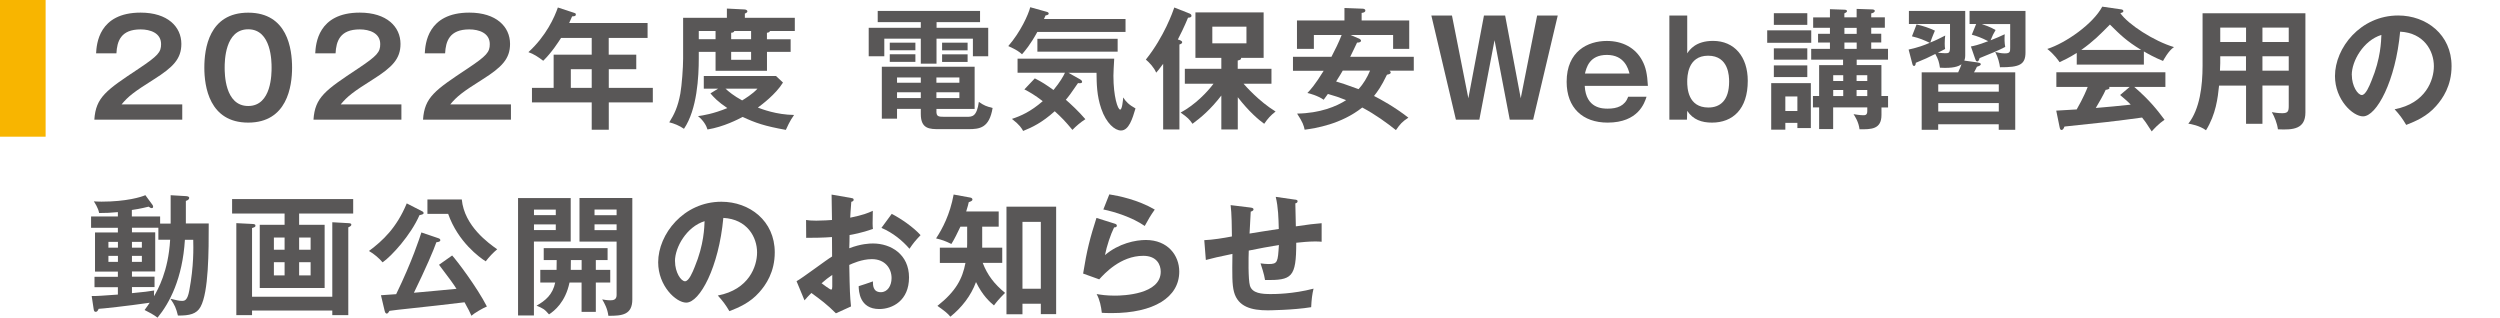 <?xml version="1.0" encoding="UTF-8"?>
<svg id="b" data-name="レイヤー 2" xmlns="http://www.w3.org/2000/svg" width="443.88" height="56.39" viewBox="0 0 443.88 56.39">
  <defs>
    <style>
      .d {
        fill: #595757;
      }

      .e {
        fill: #f8b500;
      }

      .f {
        fill: none;
      }
    </style>
  </defs>
  <g id="c" data-name="製作中">
    <g>
      <g>
        <path class="e" d="m8.1,0v24.27H0V0h8.1Z"/>
        <path class="d" d="m32.36,18.53v2.72h-15.61c.26-3.99,2.11-5.23,7.91-9.08,3.45-2.3,3.94-2.93,3.94-4.34,0-1.97-1.92-2.61-3.64-2.61-3.52,0-4.18,2.11-4.29,4.25h-3.61c.09-1.62.45-7.23,7.91-7.23,4.79,0,7.23,2.51,7.23,5.56,0,2.63-1.45,4.13-4.88,6.29-3.57,2.25-4.53,3-5.73,4.44h10.77Z"/>
        <path class="d" d="m51.86,12.01c0,3.31-.87,9.76-7.79,9.76s-7.79-6.43-7.79-9.76.8-9.76,7.79-9.76,7.79,6.45,7.79,9.76Zm-11.97,0c0,1.01,0,6.81,4.18,6.81s4.15-5.8,4.15-6.81,0-6.81-4.15-6.81-4.18,5.7-4.18,6.81Z"/>
        <path class="d" d="m71.27,18.53v2.72h-15.61c.26-3.99,2.11-5.23,7.91-9.08,3.45-2.3,3.94-2.93,3.94-4.34,0-1.97-1.92-2.61-3.64-2.61-3.52,0-4.18,2.11-4.29,4.25h-3.61c.09-1.62.45-7.23,7.91-7.23,4.79,0,7.23,2.51,7.23,5.56,0,2.63-1.45,4.13-4.88,6.29-3.57,2.25-4.53,3-5.73,4.44h10.77Z"/>
        <path class="d" d="m90.72,18.53v2.72h-15.61c.26-3.99,2.11-5.23,7.91-9.08,3.45-2.3,3.94-2.93,3.94-4.34,0-1.97-1.92-2.61-3.64-2.61-3.52,0-4.18,2.11-4.29,4.25h-3.61c.09-1.62.45-7.23,7.91-7.23,4.79,0,7.23,2.51,7.23,5.56,0,2.63-1.45,4.13-4.88,6.29-3.57,2.25-4.53,3-5.73,4.44h10.77Z"/>
        <path class="d" d="m108.09,9.71h4.88v2.58h-4.88v3.31h7.82v2.58h-7.82v4.86h-3.03v-4.86h-10.61v-2.58h3.85v-5.89h6.76v-2.98h-5.44c-.45.7-1.67,2.61-3.17,4.06-.89-.68-1.71-1.22-2.63-1.53,3.17-2.89,4.65-6.24,5.23-7.93l2.86.94c.28.09.33.14.33.31,0,.31-.31.31-.66.33-.16.38-.28.66-.52,1.17h13.92v2.65h-6.9v2.98Zm-3.03,2.58h-3.71v3.31h3.71v-3.31Z"/>
        <path class="d" d="m140.38,6.96v2.25h-4.2v3.36h-9.13v-3.36h-2.98v1.15c0,3.24-.28,9.06-2.63,12.51-.8-.56-1.78-.96-2.61-1.15.87-1.38,1.53-2.72,1.97-5.12.26-1.46.49-4.6.49-6.15V3.16h7.77v-1.64l3.17.16c.23.02.47.14.47.33,0,.16-.14.28-.45.4v.75h8.87v2.35h-4.41c-.09.19-.19.26-.54.31v1.15h4.2Zm-12.86,8.78h-2.56v-2.25h12.82l1.24,1.17c-1.29,2.09-3.76,3.92-4.46,4.44.73.28,3.29,1.27,6.43,1.31-.77,1.06-1.31,2.32-1.46,2.65-3.8-.68-5.4-1.24-7.67-2.3-.8.42-3.36,1.76-6.24,2.23-.19-.68-.75-1.64-1.69-2.37.87-.12,2.7-.4,5.21-1.43-1.69-1.13-2.42-1.93-3-2.61l1.38-.85Zm-.47-8.78v-1.46h-2.98v1.46h2.98Zm1.76,8.78c.56.52,1.46,1.27,2.96,2.09.42-.26,1.9-1.15,2.72-2.09h-5.68Zm4.55-8.78v-1.46h-2.98c-.07.28-.38.31-.56.31v1.15h3.54Zm-3.54,2.25v1.41h3.54v-1.41h-3.54Z"/>
        <path class="d" d="m166.28,4.94h9.18v5.05h-2.72v-3.12h-6.46v4.44h-2.79v-4.44h-6.48v3.12h-2.77v-5.05h9.25v-1.01h-7.65v-1.99h18.17v1.99h-7.72v1.01Zm-.02,14.79c0,.94.31,1.01,1.41,1.01h3.97c.99,0,1.78-.02,2.16-2.65.94.66,1.34.8,2.44,1.08-.59,3.57-2.3,3.76-4.3,3.76h-5.14c-1.71,0-3.31,0-3.31-2.68v-.92h-4.22v1.74h-2.7v-9.22h16.48v7.49h-6.78v.4Zm-3.73-12.16v1.36h-4.55v-1.36h4.55Zm0,2.07v1.34h-4.55v-1.34h4.55Zm.96,4.11h-4.22v.94h4.22v-.94Zm0,2.63h-4.22v1.03h4.22v-1.03Zm2.77-1.69h4.08v-.94h-4.08v.94Zm0,2.72h4.08v-1.03h-4.08v1.03Zm5.54-9.83v1.36h-4.53v-1.36h4.53Zm0,2.07v1.34h-4.53v-1.34h4.53Z"/>
        <path class="d" d="m199.84,3.37v2.3h-15.66c-1.24,2.28-2.25,3.43-2.72,3.97-.52-.47-.92-.77-2.44-1.46,2.18-2.49,3.59-5.63,3.9-6.9l2.86.8c.19.05.42.12.42.33s-.26.28-.56.33c-.07.19-.19.47-.28.63h14.48Zm-16.12,10.54c1.27.63,2.04,1.15,3.33,2.07,1.17-1.41,1.76-2.46,2.04-3.07h-8.42v-2.49h17.16c-.07,1.15-.14,2.58-.14,3.03,0,3.71.77,6.01,1.2,6.01.35,0,.49-1.62.54-2.16.42.7,1.01,1.31,2.18,1.95-.54,1.81-1.17,3.92-2.58,3.92-1.08,0-2.61-1.27-3.5-3.87-.8-2.32-.82-4.48-.84-6.38h-5l2.09,1.17c.12.07.35.21.35.45,0,.26-.4.26-.73.21-1.24,1.83-1.64,2.35-2.16,2.96,1.01.89,2.21,1.99,3.47,3.45-.87.56-1.64,1.22-2.3,1.9-1.31-1.57-1.88-2.16-3.14-3.31-2.25,2.02-4.01,2.86-5.61,3.5-.26-.47-.59-1.06-1.99-2.14,1.57-.52,3.31-1.27,5.47-3.15-1.46-1.13-2.39-1.64-3.26-2.09l1.85-1.95Zm14.72-4.74h-14.25v-2.28h14.25v2.28Z"/>
        <path class="d" d="m209.41,22.99h-2.89v-11.66c-.8,1.1-.99,1.29-1.24,1.57-.35-.89-1.22-1.81-1.83-2.32,3.26-4.08,4.81-8.54,5.05-9.25l2.68,1.06c.16.07.37.16.37.42s-.33.33-.61.33c-.59,1.46-1.57,3.45-1.81,3.87.42.12.77.26.77.49,0,.21-.21.31-.49.4v15.09Zm10.35,0h-2.91v-6.03c-1.95,2.53-3.61,3.9-5.12,5.02-.52-.77-.89-1.15-2.11-1.99,2.65-1.43,4.74-3.66,5.84-5.12h-5.09v-2.65h6.48v-1.95h-4.6V2.2h12.11v8.07h-4.01c.09.31-.31.42-.59.47v1.48h5.99v2.65h-4.95c.31.35,2.7,3.1,5.68,4.93-.89.7-1.36,1.22-2.02,2.18-.99-.7-2.75-2.21-4.69-4.72v5.73Zm-4.51-18.26v2.96h6.06v-2.96h-6.06Z"/>
        <path class="d" d="m229.57,12.55v-2.46h6.83c.66-1.27,1.29-2.53,1.81-3.87h-4.93v2.46h-3V3.63h8.43V1.42l3.17.12c.14,0,.54.02.54.33s-.38.4-.66.42v1.34h8.45v5.05h-2.86v-2.46h-7.56l1.41.59c.14.05.45.19.45.42,0,.26-.4.35-.7.33-.19.38-.92,1.95-1.22,2.53h11.29v2.46h-4.29c.07.07.19.19.19.33,0,.23-.28.31-.66.38-1.06,2.18-1.62,2.91-2.3,3.78,1.2.61,3.59,1.9,6.1,3.85-1.08.7-1.48,1.15-2.21,2.21-1.6-1.27-3.64-2.77-5.98-4.01-3.76,2.98-8.29,3.68-10.23,3.94-.14-.73-.35-1.36-1.34-2.86,4.08-.07,6.99-1.27,8.71-2.39-1.17-.47-2.04-.77-3.24-1.1-.26.38-.35.49-.75,1.03-1.06-.75-2.56-1.13-2.89-1.2.54-.56,1.36-1.46,2.89-3.94h-5.42Zm8.83,0c-.24.42-.56.96-1.17,1.92,1.1.33,1.41.42,3.99,1.36.85-.94,1.53-2.07,2.04-3.29h-4.86Z"/>
        <path class="d" d="m257.8,2.76l2.91,14.69,2.77-14.69h3.76l2.77,14.69,2.91-14.69h3.66l-4.37,18.49h-4.15l-2.7-14.11-2.7,14.11h-4.16l-4.36-18.49h3.66Z"/>
        <path class="d" d="m292.35,17.17c-.35,1.06-1.43,4.6-6.92,4.6-4.41,0-7.27-2.61-7.27-7.25,0-5.42,3.76-7.25,7.13-7.25,2.75,0,5.07,1.17,6.31,3.52.61,1.15.87,2.32.99,4.46h-11.22c.21,4.04,3.22,4.04,4.08,4.04,1.71,0,3.05-.49,3.64-2.11h3.26Zm-3.03-4.11c-.21-.82-.87-3.31-4.01-3.31s-3.64,2.3-3.9,3.31h7.91Z"/>
        <path class="d" d="m299.57,2.76v6.71c.4-.59,1.48-2.21,4.58-2.21,3.78,0,6.17,2.79,6.17,7.09,0,5.05-2.68,7.42-6.36,7.42-1.81,0-3.36-.52-4.39-2.09l-.05,1.57h-3.12V2.76h3.17Zm0,11.73c0,1.13.12,4.6,3.76,4.6,2.06,0,3.68-1.22,3.68-4.6,0-.92-.05-4.6-3.73-4.6s-3.71,3.78-3.71,4.6Z"/>
        <path class="d" d="m321.59,5.39v2.21h-7.82v-2.21h7.82Zm-4.6,16.43v1.2h-2.51v-8.26h7.04v7.98h-2.39v-.92h-2.14Zm3.9-19.48v2.07h-5.94v-2.07h5.94Zm0,6.24v2.02h-5.94v-2.02h5.94Zm0,3.03v2.07h-5.94v-2.07h5.94Zm-1.76,8.1v-2.58h-2.14v2.58h2.14Zm16.1-2.65v2.02h-1.17v1.34c0,2.56-1.85,2.56-3.9,2.53-.14-1.27-.82-2.32-1.06-2.68.26.05,1.17.19,1.69.19.35,0,.75,0,.75-.73v-.66h-6.06v3.85h-2.49v-3.85h-1.1v-2.02h1.1v-5.49h4.25v-.96h-5.66v-1.92h3.33v-1.13h-2.11v-1.55h2.11v-1.06h-2.98v-1.85h2.98v-1.46l2.54.09c.16,0,.49.02.49.26,0,.16-.24.3-.47.4v.7h2.18v-1.5l2.7.09c.14,0,.52.02.52.26,0,.26-.31.38-.63.45v.7h2.42v1.85h-2.42v1.06h1.78v1.55h-1.78v1.13h2.98v1.92h-5.56v.96h4.39v5.49h1.17Zm-7.96-2.68v-1.03h-1.78v1.03h1.78Zm0,2.68v-1.08h-1.78v1.08h1.78Zm.21-12.11v1.06h2.18v-1.06h-2.18Zm0,2.6v1.13h2.18v-1.13h-2.18Zm4.06,6.83v-1.03h-1.9v1.03h1.9Zm0,2.68v-1.08h-1.9v1.08h1.9Z"/>
        <path class="d" d="m351.13,11.09c.26.05.56.09.56.31s-.31.33-.68.45c-.26.54-.35.7-.52.99h7.32v10.21h-2.93v-.99h-10.75v.99h-2.93v-10.21h6.48c.4-.92.45-1.01.59-1.43-.56.4-1.5.75-3.83.61-.14-.94-.28-1.48-.82-2.44-1.46.73-1.69.84-3.47,1.57,0,.28-.09.56-.31.56-.19,0-.26-.21-.33-.49l-.63-2.42c1.83-.42,2.56-.7,3.76-1.2-1.08-.49-1.71-.8-3.17-1.15l.82-2.11c1.29.31,2.04.54,3.26,1.1-.09.23-.47,1.06-.82,2.11.94-.37,1.74-.77,2.65-1.24-.05.35-.09.73-.09,1.43,0,.33.02.7.07.96-.4.21-.49.26-1.29.66.59.07,1.29.09,1.39.09.56,0,.77-.09.77-1.01v-4.18h-7.3V1.94h10v7.93c0,.09,0,.47-.16.89l2.37.33Zm3.76,5.19v-1.31h-10.75v1.31h10.75Zm0,3.52v-1.5h-10.75v1.5h10.75Zm-4.95-11.55c.47-.09,1.24-.23,3.07-.94-1.24-.63-1.97-.89-2.91-1.15l.77-1.9h-1.17V1.94h9.93v7.35c0,2.16-1.01,2.68-4.53,2.65-.07-.63-.31-1.67-.84-2.72.35.09.99.26,1.69.26.96,0,.96-.31.96-1.01v-4.2h-5.05c.4.14,1.57.52,2.46,1.06-.37.63-.59,1.06-.89,1.83,1.01-.38,1.76-.73,2.51-1.08-.05.82-.05,1.48.09,2.25-1.08.59-3,1.36-4.55,1.99-.09.31-.19.59-.42.59-.21,0-.28-.23-.35-.42l-.77-2.23Z"/>
        <path class="d" d="m380.65,11.47h-11.92v-2.07c-1.34.85-2.44,1.36-3.05,1.64-.16-.26-.99-1.43-2.18-2.35,3.31-1.06,8.14-4.46,9.76-7.51l3.4.49c.21.02.35.16.35.31,0,.21-.26.28-.54.35,1.36,1.99,6.01,5,9.53,6.03-.99.63-1.88,2.35-1.95,2.46-1.48-.59-2.75-1.31-3.4-1.69v2.32Zm-15.54,8.17c.75-.05,3.31-.21,3.61-.21,1.15-1.99,1.81-3.59,1.95-3.99h-5.56v-2.61h19.36v2.61h-5.52c2.82,2.44,4.08,4.11,5.37,5.82-1.1.75-1.85,1.6-2.28,2.07-1.08-1.67-1.2-1.83-1.71-2.46-1.43.21-4.79.63-6.29.8-1.17.14-6.43.68-7.49.8-.14.35-.26.61-.54.61-.14,0-.26-.14-.33-.54l-.59-2.89Zm15.07-10.77c-2.63-1.6-3.73-2.7-5.56-4.51-1.83,1.85-2.91,2.96-5.09,4.51h10.66Zm-2.06,6.57h-3.64c.05.07.07.12.07.16,0,.26-.49.33-.68.35-.35.8-1.31,2.49-1.76,3.22,2.96-.26,3.29-.28,6.2-.59-.4-.45-.94-.92-1.88-1.71l1.69-1.43Z"/>
        <path class="d" d="m401.7,21.98h-2.91v-6.78h-4.79c-.23,2.21-.56,5.09-2.32,7.93-1.13-.84-2.77-1.13-3.14-1.17,2.04-2.58,2.53-6.69,2.53-10.3V2.36h18.26v17.6c0,2.93-2.11,3.14-4.88,3-.14-1.08-.61-2.23-1.08-3.05.38.07,1.08.19,1.85.19,1.01,0,1.15-.35,1.15-1.27v-3.64h-4.67v6.78Zm-2.91-11.99h-4.58v1.22c0,.42-.02.94-.05,1.34h4.62v-2.56Zm0-5.09h-4.58v2.56h4.58v-2.56Zm2.91,2.56h4.67v-2.56h-4.67v2.56Zm0,5.09h4.67v-2.56h-4.67v2.56Z"/>
        <path class="d" d="m425.17,19.4c5.54-1.06,6.97-5.19,6.97-7.65,0-2.72-1.76-5.91-5.99-6.13-.8,8.75-4.18,15.04-6.59,15.04-1.81,0-4.98-2.96-4.98-7.16,0-5,4.53-10.75,11.22-10.75,5,0,9.48,3.38,9.48,8.99,0,3.5-1.57,5.77-2.77,7.11-1.6,1.81-3.54,2.65-5.28,3.33-.7-1.17-1.15-1.78-2.07-2.79Zm-7.6-6.1c0,1.99,1.06,3.57,1.78,3.57.68,0,1.34-1.6,1.71-2.53,1.67-4.01,1.71-7.06,1.76-8.14-3.19.99-5.26,4.62-5.26,7.11Z"/>
        <path class="d" d="m30.3,39.68v-5.02l2.7.16c.24.02.59.05.59.31,0,.31-.31.45-.59.54v4.01h4.06c0,4.91,0,12.18-1.46,14.81-.68,1.24-1.95,1.57-4.01,1.53-.31-1.27-.56-1.88-1.34-2.98,1.17.28,1.5.38,2.07.38.45,0,.96-.05,1.29-1.85.82-4.34.73-7.58.7-8.99h-1.48c-.42,6.83-2.7,11.2-4.86,13.82-.7-.54-1.5-.96-2.3-1.36.42-.56.63-.87.91-1.29-4.04.59-8.64,1.08-9.06,1.08-.16.35-.28.54-.54.54s-.31-.26-.35-.49l-.35-2.32c.8.02,1.99-.07,4.65-.26v-1.31h-4.15v-1.85h4.15v-.92h-4.06v-6.95h4.06v-.82h-4.76v-2.02h4.76v-.77c-1.34.12-2.06.16-3.33.16-.16-.92-.8-1.85-.94-2.07.42.02.75.05,1.36.05,4.41,0,7.06-.82,7.79-1.15l1.24,1.69c.07.09.14.23.14.35,0,.16-.09.26-.26.26s-.37-.14-.54-.26c-1.29.33-2.84.59-2.98.59v1.15h5.02v1.27h1.85Zm-9.36,4.29v-1.03h-1.69v1.03h1.69Zm-1.69,1.46v1.06h1.69v-1.06h-1.69Zm8.87-5h-4.69v.82h4.13v6.95h-4.13v.92h4.01v1.85h-4.01v1.08c2.3-.23,2.84-.28,3.94-.47-.02.38-.05.63-.02,1.01.66-1.15,2.54-4.39,2.86-10.02h-2.09v-2.14Zm-2.93,3.54v-1.03h-1.76v1.03h1.76Zm-1.76,1.46v1.06h1.76v-1.06h-1.76Z"/>
        <path class="d" d="m53.11,39.91h4.53v11.22h-11.52v-11.22h4.41v-2h-9.32v-2.56h21.5v2.56h-9.6v2Zm5.89,12.79v-13.24l2.84.16c.37.02.54.07.54.26,0,.21-.16.3-.54.49v15.58h-2.84v-.82h-14.25v.82h-2.79v-16.33l2.79.14c.38.02.61.05.61.31,0,.23-.19.28-.61.42v12.2h14.25Zm-8.47-8.36v-2.16h-1.9v2.16h1.9Zm-1.9,2.21v2.35h1.9v-2.35h-1.9Zm6.52-2.21v-2.16h-2.04v2.16h2.04Zm-2.04,2.21v2.35h2.04v-2.35h-2.04Z"/>
        <path class="d" d="m74.98,37.52c.14.07.23.16.23.33,0,.19-.31.26-.73.35-1.53,3.52-4.95,7.28-6.55,8.38-.56-.68-1.5-1.5-2.42-2.02,2.46-1.83,4.91-4.11,6.71-8.45l2.75,1.41Zm5.3,7.84c.84.92,4.37,5.56,6.17,9.06-.73.28-2.3,1.22-2.75,1.64-.28-.63-.52-1.15-1.22-2.39-3.22.38-6.48.77-9.72,1.1-1.74.19-2.68.28-3.61.42-.12.21-.28.49-.47.49s-.31-.19-.38-.47l-.66-2.79c.24-.02,2.32-.16,2.7-.19,2.84-5.84,4.2-10.07,4.48-10.96l3.03,1.03c.19.07.33.16.33.33,0,.26-.26.33-.7.38-.49,1.41-1.9,4.69-3.99,8.97,3.76-.33,4.13-.38,7.56-.7-.73-1.13-.96-1.43-3.1-4.27l2.32-1.64Zm1.71-9.95c.45,4.74,4.79,7.79,6.29,8.85-.68.56-1.43,1.34-2.04,2.14-1.06-.66-4.91-3.43-6.67-8.43h-3.68v-2.56h6.1Z"/>
        <path class="d" d="m101.33,35.17v7.72h-6.53v13.12h-2.82v-20.84h9.34Zm-2.65,3.03v-.99h-3.87v.99h3.87Zm-3.87,1.64v1.01h3.87v-1.01h-3.87Zm10.98,8.07h2.56v2.25h-2.56v5.21h-2.53v-5.21h-2.14c-.73,3.5-2.7,5.05-3.64,5.66-.8-.94-1.1-1.08-2.21-1.55,1.57-.89,2.86-1.95,3.31-4.11h-2.65v-2.25h2.89c.02-1.1.02-1.43.02-1.74h-2.3v-2.11h11.34v2.11h-2.09v1.74Zm-2.53-1.74h-1.9c0,.52,0,1.08-.02,1.74h1.93v-1.74Zm9.01-11.01v18c0,2.72-1.78,2.93-4.25,2.91-.16-1.27-.68-2.21-1.1-2.91.28.05.89.16,1.43.16s1.13-.09,1.13-.94v-9.48h-6.59v-7.75h9.39Zm-2.79,3.05v-1.01h-3.92v1.01h3.92Zm-3.92,1.62v1.03h3.92v-1.03h-3.92Z"/>
        <path class="d" d="m127.45,52.47c5.54-1.06,6.97-5.19,6.97-7.65,0-2.72-1.76-5.91-5.99-6.13-.8,8.75-4.18,15.04-6.59,15.04-1.81,0-4.98-2.96-4.98-7.16,0-5,4.53-10.75,11.22-10.75,5,0,9.48,3.38,9.48,8.99,0,3.5-1.57,5.77-2.77,7.11-1.6,1.81-3.54,2.65-5.28,3.33-.7-1.17-1.15-1.78-2.07-2.79Zm-7.6-6.1c0,1.99,1.06,3.57,1.78,3.57.68,0,1.34-1.6,1.71-2.53,1.67-4.01,1.71-7.06,1.76-8.14-3.19.99-5.26,4.62-5.26,7.11Z"/>
        <path class="d" d="m151.08,35.15c.31.05.49.07.49.33,0,.23-.26.31-.42.35-.14,1.62-.16,2.35-.19,2.82,2.28-.47,3.14-.82,4.01-1.22-.05,2.3-.05,2.56.02,3.22-1.97.7-3.71,1.01-4.15,1.08,0,.38-.02,2-.05,2.35,2.07-.8,3.61-.85,4.2-.85,3.19,0,6.41,1.93,6.41,6.03s-2.93,5.61-5.28,5.61c-3.54,0-3.64-3.22-3.66-4.06.45-.14,1.97-.63,2.53-.85,0,.63-.02,1.92,1.41,1.92,1.17,0,1.9-1.13,1.9-2.51,0-1.76-1.2-3.36-3.5-3.36-1.78,0-3.5.8-4.01,1.03.09,4.88.12,5.42.31,7.37l-2.68,1.22c-1.53-1.53-2.67-2.39-4.36-3.61-.49.49-.75.77-1.22,1.31l-1.41-3.4c1.08-.59,5.35-3.83,6.31-4.39-.02-1.15-.02-2.3-.02-3.45-1.48.12-3.31.14-4.58.14l-.02-3.17c.49.07.87.12,1.81.12,1.03,0,2.44-.09,2.79-.12,0-1.08-.05-3.33-.07-4.51l3.43.59Zm-5.21,15.14c.21.16,1.48,1.13,1.71,1.13.16,0,.19-.28.19-.52v-2.09c-.68.47-1.22.87-1.9,1.48Zm12.46-12.32c1.71.89,3.87,2.39,5.12,3.78-.94.99-1.29,1.41-1.97,2.42-1.22-1.41-2.89-2.82-4.98-3.71l1.83-2.49Z"/>
        <path class="d" d="m174.38,43.97h3.57v2.7h-3.47c.84,2.18,2.06,3.76,3.97,5.33-1.15,1.15-1.53,1.64-1.97,2.23-.73-.61-2.02-1.74-3.19-4.15-.89,2.44-2.54,4.53-4.55,6.15-.52-.61-.82-.87-2.3-1.92,3.31-2.61,4.44-4.83,4.98-7.63h-4.55v-2.7h4.83c0-.21.02-.47.02-.7v-3.03h-1.2c-.52,1.1-1.06,2.21-1.6,3.07-1.06-.52-1.69-.75-2.72-.99,1.15-1.76,2.46-4.22,3.12-7.79l2.96.54c.14.02.38.12.38.35,0,.21-.26.33-.66.47-.07.33-.14.66-.45,1.64h5.77v2.7h-2.93v3.73Zm7.16,9.95v1.88h-2.84v-19.1h8.82v19.08h-2.72v-1.85h-3.26Zm3.26-2.65v-11.88h-3.26v11.88h3.26Z"/>
        <path class="d" d="m197.9,39.7c.16.05.4.14.4.35,0,.31-.33.33-.49.33-.61,1.22-1.31,3.31-1.62,4.91,2.46-2.09,5.44-2.68,7.25-2.68,3.92,0,5.94,2.75,5.94,5.61,0,4.58-4.53,7.37-11.99,7.37-.73,0-1.31-.02-1.76-.05-.12-1.08-.35-2.3-.92-3.33.73.12,1.67.28,3.24.28,1.48,0,8.14-.21,8.14-4.25,0-1.24-.7-2.82-3.1-2.82-4.06,0-6.95,3.22-7.82,4.18l-2.86-1.03c.66-4.13,1.24-6.38,2.37-9.88l3.21,1.01Zm-.94-5.19c1.67.26,5.09.96,8.07,2.7-.73,1.03-1.15,1.74-1.78,2.91-2.21-1.53-5.31-2.51-7.35-2.93l1.06-2.68Z"/>
        <path class="d" d="m229.9,35.43c.38.05.49.12.49.31,0,.26-.26.33-.4.37,0,.07.09,3.73.09,4.08,2.65-.38,2.93-.42,4.58-.56v3.29c-.33-.02-.63-.05-1.13-.05-1.15,0-2.54.14-3.38.23,0,6.2-.77,6.67-5.54,6.62-.14-1.01-.66-2.53-.8-2.96.52.07.99.12,1.43.12,1.62,0,1.64-.35,1.83-3.38-1.76.28-3.57.63-5.35.99-.05,1.1-.12,5.16.21,6.24.42,1.36,2.11,1.48,3.69,1.48.68,0,3.92,0,7.6-.96-.24,1.01-.35,1.88-.42,3.29-3.14.52-7.63.56-7.72.56-2.84,0-5.26-.61-5.98-3.26-.35-1.31-.33-3.07-.28-6.76-2.93.61-3.1.66-4.72,1.08l-.28-3.52c1.41-.05,3.5-.38,4.91-.66,0-1.31-.05-4.27-.23-5.56l3.45.42c.33.05.61.07.61.35,0,.23-.35.35-.49.38-.05.63-.19,3.33-.21,3.9,1.29-.21,2.96-.49,5.19-.82-.05-1.9-.09-3.83-.54-5.7l3.4.49Z"/>
      </g>
      <rect class="f" y="22.31" width="443.88" height="12.26"/>
    </g>
  </g>
</svg>